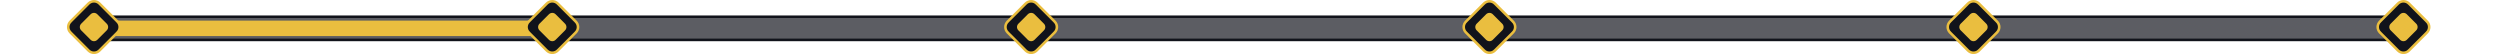 <svg width="971" height="21" viewBox="0 0 971 21" fill="none" xmlns="http://www.w3.org/2000/svg">
<rect x="34.5" y="6.5" width="902" height="9" rx="4.5" fill="#11131b" fill-opacity="0.68" stroke="#11131b"/>
<rect x="37" y="8" width="180" height="6" rx="3" fill="#eabe3f"/>
<path d="M223.627 12.607L223.627 12.608L216.608 19.627L216.607 19.627C216.331 19.904 216.002 20.123 215.641 20.273C215.279 20.423 214.891 20.5 214.5 20.5C214.109 20.5 213.721 20.423 213.359 20.273C212.998 20.123 212.669 19.904 212.393 19.627L212.392 19.627L205.373 12.608L205.373 12.607C205.096 12.331 204.877 12.002 204.727 11.641C204.577 11.279 204.5 10.891 204.5 10.5C204.5 10.109 204.577 9.721 204.727 9.359C204.877 8.998 205.096 8.669 205.373 8.393L205.373 8.392L212.392 1.373L212.393 1.373C212.669 1.096 212.998 0.877 213.359 0.727C213.721 0.577 214.109 0.5 214.5 0.5C214.891 0.5 215.279 0.577 215.641 0.727C216.002 0.877 216.331 1.096 216.607 1.373L216.608 1.373L223.627 8.392L223.627 8.393C223.904 8.669 224.123 8.998 224.273 9.359C224.423 9.721 224.5 10.109 224.5 10.5C224.5 10.891 224.423 11.279 224.273 11.641C224.123 12.002 223.904 12.331 223.627 12.607Z" fill="#11131b" stroke="#eabe3f"/>
<path d="M219.466 11.789L215.789 15.466C215.62 15.635 215.419 15.77 215.198 15.861C214.977 15.953 214.739 16 214.5 16C214.261 16 214.023 15.953 213.802 15.861C213.581 15.77 213.38 15.635 213.211 15.466L209.534 11.789C209.365 11.62 209.23 11.419 209.139 11.198C209.047 10.976 209 10.739 209 10.5C209 10.261 209.047 10.024 209.139 9.802C209.23 9.581 209.365 9.38 209.534 9.211L213.211 5.534C213.38 5.365 213.581 5.231 213.802 5.139C214.023 5.047 214.261 5 214.5 5C214.739 5 214.977 5.047 215.198 5.139C215.419 5.231 215.62 5.365 215.789 5.534L219.466 9.211C219.635 9.38 219.77 9.581 219.861 9.802C219.953 10.024 220 10.261 220 10.5C220 10.739 219.953 10.976 219.861 11.198C219.77 11.419 219.635 11.62 219.466 11.789Z" fill="#eabe3f"/>
<path d="M409.627 12.607L409.627 12.608L402.608 19.627L402.607 19.627C402.331 19.904 402.002 20.123 401.641 20.273C401.279 20.423 400.891 20.5 400.5 20.5C400.109 20.5 399.721 20.423 399.359 20.273C398.998 20.123 398.669 19.904 398.393 19.627L398.392 19.627L391.373 12.608L391.373 12.607C391.096 12.331 390.877 12.002 390.727 11.641C390.577 11.279 390.5 10.891 390.5 10.5C390.5 10.109 390.577 9.721 390.727 9.359C390.877 8.998 391.096 8.669 391.373 8.393L391.373 8.392L398.392 1.373L398.393 1.373C398.669 1.096 398.998 0.877 399.359 0.727C399.721 0.577 400.109 0.5 400.5 0.5C400.891 0.5 401.279 0.577 401.641 0.727C402.002 0.877 402.331 1.096 402.607 1.373L402.608 1.373L409.627 8.392L409.627 8.393C409.904 8.669 410.123 8.998 410.273 9.359C410.423 9.721 410.5 10.109 410.5 10.5C410.5 10.891 410.423 11.279 410.273 11.641C410.123 12.002 409.904 12.331 409.627 12.607Z" fill="#11131b" stroke="#eabe3f"/>
<path d="M405.466 11.789L401.789 15.466C401.62 15.635 401.419 15.77 401.198 15.861C400.977 15.953 400.739 16 400.5 16C400.261 16 400.023 15.953 399.802 15.861C399.581 15.77 399.38 15.635 399.211 15.466L395.534 11.789C395.365 11.62 395.23 11.419 395.139 11.198C395.047 10.976 395 10.739 395 10.5C395 10.261 395.047 10.024 395.139 9.802C395.23 9.581 395.365 9.38 395.534 9.211L399.211 5.534C399.38 5.365 399.581 5.231 399.802 5.139C400.023 5.047 400.261 5 400.5 5C400.739 5 400.977 5.047 401.198 5.139C401.419 5.231 401.62 5.365 401.789 5.534L405.466 9.211C405.635 9.38 405.77 9.581 405.861 9.802C405.953 10.024 406 10.261 406 10.5C406 10.739 405.953 10.976 405.861 11.198C405.77 11.419 405.635 11.62 405.466 11.789Z" fill="#eabe3f"/>
<path d="M587.627 12.607L587.627 12.608L580.608 19.627L580.607 19.627C580.331 19.904 580.002 20.123 579.641 20.273C579.279 20.423 578.891 20.5 578.5 20.5C578.109 20.5 577.721 20.423 577.359 20.273C576.998 20.123 576.669 19.904 576.393 19.627L576.392 19.627L569.373 12.608L569.373 12.607C569.096 12.331 568.877 12.002 568.727 11.641C568.577 11.279 568.5 10.891 568.5 10.5C568.5 10.109 568.577 9.721 568.727 9.359C568.877 8.998 569.096 8.669 569.373 8.393L569.373 8.392L576.392 1.373L576.393 1.373C576.669 1.096 576.998 0.877 577.359 0.727C577.721 0.577 578.109 0.5 578.5 0.5C578.891 0.5 579.279 0.577 579.641 0.727C580.002 0.877 580.331 1.096 580.607 1.373L580.608 1.373L587.627 8.392L587.627 8.393C587.904 8.669 588.123 8.998 588.273 9.359C588.423 9.721 588.5 10.109 588.5 10.5C588.5 10.891 588.423 11.279 588.273 11.641C588.123 12.002 587.904 12.331 587.627 12.607Z" fill="#11131b" stroke="#eabe3f"/>
<path d="M583.466 11.789L579.789 15.466C579.62 15.635 579.419 15.77 579.198 15.861C578.977 15.953 578.739 16 578.5 16C578.261 16 578.023 15.953 577.802 15.861C577.581 15.77 577.38 15.635 577.211 15.466L573.534 11.789C573.365 11.62 573.23 11.419 573.139 11.198C573.047 10.976 573 10.739 573 10.5C573 10.261 573.047 10.024 573.139 9.802C573.23 9.581 573.365 9.38 573.534 9.211L577.211 5.534C577.38 5.365 577.581 5.231 577.802 5.139C578.023 5.047 578.261 5 578.5 5C578.739 5 578.977 5.047 579.198 5.139C579.419 5.231 579.62 5.365 579.789 5.534L583.466 9.211C583.635 9.38 583.77 9.581 583.861 9.802C583.953 10.024 584 10.261 584 10.5C584 10.739 583.953 10.976 583.861 11.198C583.77 11.419 583.635 11.62 583.466 11.789Z" fill="#eabe3f"/>
<path d="M775.627 12.607L775.627 12.608L768.608 19.627L768.607 19.627C768.331 19.904 768.002 20.123 767.641 20.273C767.279 20.423 766.891 20.5 766.5 20.5C766.109 20.5 765.721 20.423 765.359 20.273C764.998 20.123 764.669 19.904 764.393 19.627L764.392 19.627L757.373 12.608L757.373 12.607C757.096 12.331 756.877 12.002 756.727 11.641C756.577 11.279 756.5 10.891 756.5 10.5C756.5 10.109 756.577 9.721 756.727 9.359C756.877 8.998 757.096 8.669 757.373 8.393L757.373 8.392L764.392 1.373L764.393 1.373C764.669 1.096 764.998 0.877 765.359 0.727C765.721 0.577 766.109 0.5 766.5 0.5C766.891 0.5 767.279 0.577 767.641 0.727C768.002 0.877 768.331 1.096 768.607 1.373L768.608 1.373L775.627 8.392L775.627 8.393C775.904 8.669 776.123 8.998 776.273 9.359C776.423 9.721 776.5 10.109 776.5 10.5C776.5 10.891 776.423 11.279 776.273 11.641C776.123 12.002 775.904 12.331 775.627 12.607Z" fill="#11131b" stroke="#eabe3f"/>
<path d="M771.466 11.789L767.789 15.466C767.62 15.635 767.419 15.77 767.198 15.861C766.977 15.953 766.739 16 766.5 16C766.261 16 766.023 15.953 765.802 15.861C765.581 15.77 765.38 15.635 765.211 15.466L761.534 11.789C761.365 11.62 761.23 11.419 761.139 11.198C761.047 10.976 761 10.739 761 10.5C761 10.261 761.047 10.024 761.139 9.802C761.23 9.581 761.365 9.38 761.534 9.211L765.211 5.534C765.38 5.365 765.581 5.231 765.802 5.139C766.023 5.047 766.261 5 766.5 5C766.739 5 766.977 5.047 767.198 5.139C767.419 5.231 767.62 5.365 767.789 5.534L771.466 9.211C771.635 9.38 771.77 9.581 771.861 9.802C771.953 10.024 772 10.261 772 10.5C772 10.739 771.953 10.976 771.861 11.198C771.77 11.419 771.635 11.62 771.466 11.789Z" fill="#eabe3f"/>
<path d="M942.627 12.607L942.627 12.608L935.608 19.627L935.607 19.627C935.331 19.904 935.002 20.123 934.641 20.273C934.279 20.423 933.891 20.5 933.5 20.5C933.109 20.5 932.721 20.423 932.359 20.273C931.998 20.123 931.669 19.904 931.393 19.627L931.392 19.627L924.373 12.608L924.373 12.607C924.096 12.331 923.877 12.002 923.727 11.641C923.577 11.279 923.5 10.891 923.5 10.5C923.5 10.109 923.577 9.721 923.727 9.359C923.877 8.998 924.096 8.669 924.373 8.393L924.373 8.392L931.392 1.373L931.393 1.373C931.669 1.096 931.998 0.877 932.359 0.727C932.721 0.577 933.109 0.5 933.5 0.5C933.891 0.5 934.279 0.577 934.641 0.727C935.002 0.877 935.331 1.096 935.607 1.373L935.608 1.373L942.627 8.392L942.627 8.393C942.904 8.669 943.123 8.998 943.273 9.359C943.423 9.721 943.5 10.109 943.5 10.5C943.5 10.891 943.423 11.279 943.273 11.641C943.123 12.002 942.904 12.331 942.627 12.607Z" fill="#11131b" stroke="#eabe3f"/>
<path d="M938.466 11.789L934.789 15.466C934.62 15.635 934.419 15.77 934.198 15.861C933.977 15.953 933.739 16 933.5 16C933.261 16 933.023 15.953 932.802 15.861C932.581 15.77 932.38 15.635 932.211 15.466L928.534 11.789C928.365 11.62 928.23 11.419 928.139 11.198C928.047 10.976 928 10.739 928 10.5C928 10.261 928.047 10.024 928.139 9.802C928.23 9.581 928.365 9.38 928.534 9.211L932.211 5.534C932.38 5.365 932.581 5.231 932.802 5.139C933.023 5.047 933.261 5 933.5 5C933.739 5 933.977 5.047 934.198 5.139C934.419 5.231 934.62 5.365 934.789 5.534L938.466 9.211C938.635 9.38 938.77 9.581 938.861 9.802C938.953 10.024 939 10.261 939 10.5C939 10.739 938.953 10.976 938.861 11.198C938.77 11.419 938.635 11.62 938.466 11.789Z" fill="#eabe3f"/>
<path d="M45.627 12.607L45.627 12.608L38.608 19.627L38.608 19.627C38.331 19.904 38.002 20.123 37.641 20.273C37.279 20.423 36.891 20.5 36.5 20.5C36.109 20.5 35.721 20.423 35.359 20.273C34.998 20.123 34.669 19.904 34.392 19.627L34.392 19.627L27.373 12.608L27.373 12.607C27.096 12.331 26.877 12.002 26.727 11.641C26.577 11.279 26.5 10.891 26.5 10.5C26.5 10.109 26.577 9.721 26.727 9.359C26.877 8.998 27.096 8.669 27.373 8.393L27.373 8.392L34.392 1.373L34.392 1.373C34.669 1.096 34.998 0.877 35.359 0.727C35.721 0.577 36.109 0.5 36.5 0.5C36.891 0.5 37.279 0.577 37.641 0.727C38.002 0.877 38.331 1.096 38.608 1.373L38.608 1.373L45.627 8.392L45.627 8.393C45.904 8.669 46.123 8.998 46.273 9.359C46.423 9.721 46.5 10.109 46.5 10.5C46.5 10.891 46.423 11.279 46.273 11.641C46.123 12.002 45.904 12.331 45.627 12.607Z" fill="#11131b" stroke="#eabe3f"/>
<path d="M41.466 11.789L37.789 15.466C37.62 15.635 37.419 15.77 37.198 15.861C36.977 15.953 36.739 16 36.5 16C36.261 16 36.023 15.953 35.802 15.861C35.581 15.77 35.38 15.635 35.211 15.466L31.534 11.789C31.365 11.62 31.23 11.419 31.139 11.198C31.047 10.976 31 10.739 31 10.5C31 10.261 31.047 10.024 31.139 9.802C31.23 9.581 31.365 9.38 31.534 9.211L35.211 5.534C35.38 5.365 35.581 5.231 35.802 5.139C36.023 5.047 36.261 5 36.5 5C36.739 5 36.977 5.047 37.198 5.139C37.419 5.231 37.62 5.365 37.789 5.534L41.466 9.211C41.635 9.38 41.77 9.581 41.861 9.802C41.953 10.024 42 10.261 42 10.5C42 10.739 41.953 10.976 41.861 11.198C41.77 11.419 41.635 11.62 41.466 11.789Z" fill="#eabe3f"/>
</svg>